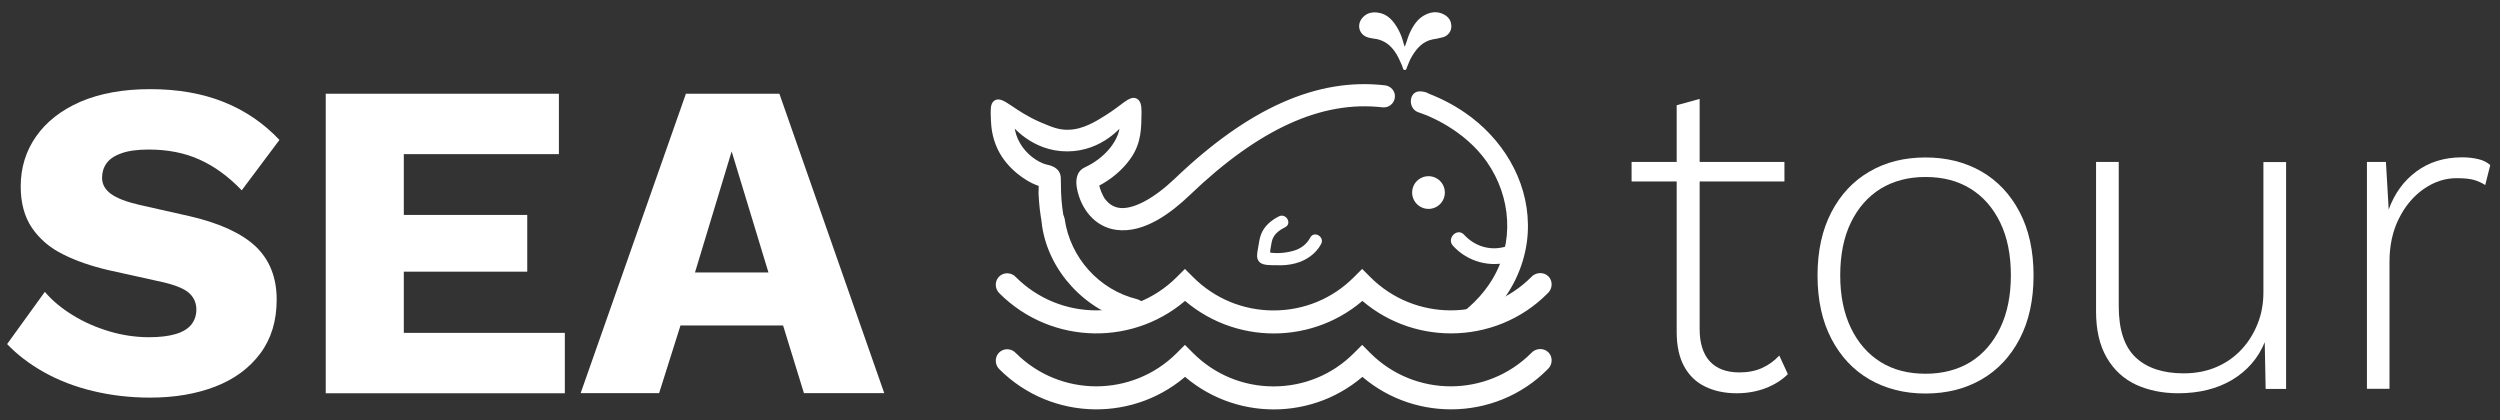 <?xml version="1.0" encoding="utf-8"?><svg version="1.1" xmlns="http://www.w3.org/2000/svg" xmlns:xlink="http://www.w3.org/1999/xlink" x="0px" y="0px" viewBox="0 0 1895.7 318.5" style="enable-background:new 0 0 1895.7 318.5" xml:space="preserve"><rect x="0" y="0" width="1895.7" height="318.5" fill="#333333" stroke="none"/><style type="text/css"> .st0{fill:#FFFFFF;stroke:#FFFFFF;stroke-width:4;stroke-miterlimit:10;} .st1{fill:#FFFFFF;stroke:#FFFFFF;stroke-width:11;stroke-miterlimit:10;} .st2{fill:#FFFFFF;} .st3{fill-rule:evenodd;clip-rule:evenodd;fill:#FFFFFF;} </style><g id="Layer_1"><g><g><path class="st0" d="M1050,66.7c-50.7-5.9-102.4,17.1-158.1,70.5c-16.2,15.3-31.7,23.5-42.6,22.5c-5.4-0.5-9.8-3.2-13.5-8.3 c-2-3.4-3.4-6.9-4.2-10.2c0-0.5-0.1-1.1-0.2-1.6c9.9-5,18.4-12.2,24.3-20.6c8.1-11.5,7.7-22.6,7.9-34c0.1-5.3-0.9-7.5-2.5-8.4 c-3.7-2.1-9.3,4.7-21,12.1c-8.1,5.1-18,11.4-29.8,11.7c-7.8,0.2-13.3-2.1-22.2-5.9c-20-8.6-28.3-19.6-32.9-16.6 c-2.3,1.5-2.1,5.5-1.8,13c0.2,4.7,0.7,12.3,4.8,21.1c7,15,21.5,23.8,27.7,26.2c1.2,0.5,2.4,0.9,3.5,1.2c0.4,0.2,0.1,6.9,0.1,7.4 c0.4,7.8,1.2,15.4,2.6,22.4c0.6,3.2,3.5,5.7,6.8,5.5c4.1-0.2,6.8-3.9,6.1-7.8c-1.3-6.4-2.1-13.4-2.4-20.7 c-0.2-3.6,0-7.1-0.2-10.7c0-0.2,0-0.3,0-0.4c-0.1-3-1.4-5.1-4-6.6c0,0-0.2-0.1-0.2-0.1c-2.2-1.3-5.1-1.5-7.5-2.4 c-8.9-3.5-16.6-10.8-20.6-19.6c-2.1-4.6-3.2-9.8-3.2-14.9c1.5,2.1,16.3,21.3,42.3,21.3c25.9,0,40.7-19,42.2-21.1 c0.6,15.6-12.9,30.1-27.9,37c-5.7,2.6-5.9,8.8-4.8,14.3c2.9,14.4,12.7,27.2,27.9,29.3c20.4,2.8,40.6-12.8,54.3-25.9 c52.7-50.5,101-72.4,147.6-67c3.6,0.4,6.8-2.1,7.2-5.7C1056.2,70.4,1053.6,67.1,1050,66.7z"/></g></g><g><g><path class="st1" d="M1100.3,247.3c-24.2,0-48.4-8.8-67.2-26.5c-37.7,35.4-96.7,35.4-134.5,0c-38.5,36.1-99.2,35.3-136.8-2.2 c-1.5-1.3-1.6-3.6-0.4-4.9c1.3-1.4,3.7-1.3,5,0.3c35.8,35.8,94,35.8,129.8,0l2.3-2.3l2.3,2.3c17.3,17.3,40.4,26.9,64.9,26.9 c24.5,0,47.6-9.5,64.9-26.9l2.3-2.3l2.3,2.3c35.8,35.8,94,35.8,129.8,0c1.4-1.8,4.1-1.8,5.3-0.5c1.2,1.3,1.1,3.7-0.7,5.1 C1150.7,237.7,1125.5,247.3,1100.3,247.3z"/></g></g><g><g><path class="st2" d="M790.1,170.8c5,35,33.1,64.8,67.2,73.2c11.2,2.8,15.9-14.4,4.7-17.2c-28.7-7.1-50.5-31.5-54.7-60.8 c-0.7-4.8-6.8-7.4-11-6.2C791.2,161.2,789.4,166,790.1,170.8L790.1,170.8z"/></g></g><g><g><path class="st1" d="M1100.3,304.9c-24.2,0-48.4-8.8-67.2-26.5c-37.7,35.4-96.7,35.4-134.5,0c-38.5,36.1-99.2,35.3-136.8-2.2 c-1.5-1.3-1.6-3.6-0.4-4.9c1.3-1.4,3.7-1.3,5,0.3c35.8,35.8,94,35.8,129.8,0l2.3-2.3l2.3,2.3c17.3,17.3,40.4,26.9,64.9,26.9 c24.5,0,47.6-9.5,64.9-26.9l2.3-2.3l2.3,2.3c35.8,35.8,94,35.8,129.8,0c1.4-1.8,4.1-1.8,5.3-0.5c1.2,1.3,1.1,3.7-0.7,5.1 C1150.7,295.3,1125.5,304.9,1100.3,304.9z"/></g></g></g><g id="Layer_14"><g><g><path class="st2" d="M1119.5,248.9c8.3-7.7,16.2-15.4,22.7-24.9c10.7-15.8,16.7-34.7,16.4-53.8c-0.4-34.5-19.8-65.6-47.8-84.8 c-9.6-6.6-20.2-11.9-31.2-15.8c0,5.2,0,10.3,0,15.5c3-1.2,4.9-2.3,6.6-5c1.4-2.2,1.1-6-1-7.8c-2.6-2.2-4.5-2.7-7.7-3 c-9.4-0.9-10.3,13-2.1,15.8c1.2,0.4,2.4,0.8,3.6,1.3c0.7,0.3,1.4,0.6,2.2,0.8c0.4,0.2,0.8,0.3,1.2,0.5c2.1,0.9-1.5-0.7,0.7,0.3 c4.8,2.1,9.5,4.5,14,7.2c11.8,7.1,22.5,16.3,30.4,27.6c18.5,26.6,21,61.2,4,89.2c-3.7,6.1-8.1,11.6-13.1,16.6 c-1.8,1.8-3.7,3.5-5.6,5.2c-0.8,0.7-1.6,1.3-2.4,2c-0.9,0.7,1.5-1.1,0.2-0.3c-0.3,0.2-0.6,0.4-1,0.6 C1099.6,242.4,1110.7,257.1,1119.5,248.9L1119.5,248.9z"/></g></g></g><g id="Layer_17"><g><g><path class="st2" d="M113.9,67.6c21.1,0,39.7,3.3,55.9,9.8c16.2,6.5,30.2,16.1,42.1,28.7l-28.6,38.2 c-9.9-10.3-20.5-18.1-31.8-23.2c-11.4-5.2-24.3-7.7-38.7-7.7c-8.5,0-15.4,0.9-20.6,2.8c-5.3,1.8-9.1,4.4-11.4,7.6 c-2.3,3.2-3.4,6.9-3.4,11c0,4.8,2.2,8.9,6.7,12.2c4.5,3.3,11.8,6.1,21.8,8.4l38.2,8.6c22.7,5.3,39.3,13,49.9,23 c10.5,10.1,15.8,23.5,15.8,40.2c0,16.1-4.1,29.6-12.4,40.8c-8.3,11.1-19.6,19.5-34.1,25.1c-14.4,5.6-31,8.4-49.5,8.4 c-15.1,0-29.6-1.7-43.3-5c-13.8-3.3-26.1-8.1-37.2-14.3c-11-6.2-20.3-13.3-27.9-21.3l28.6-39.6c5.7,6.7,12.8,12.6,21.2,17.7 c8.4,5.2,17.5,9.2,27.5,12.2c10,3,20.1,4.5,30.4,4.5c8,0,14.7-0.8,20.1-2.4c5.4-1.6,9.3-4,11.9-7.2c2.5-3.2,3.8-7,3.8-11.4 c0-4.8-1.7-8.9-5.2-12.2c-3.4-3.3-10-6.1-19.6-8.4l-42-9.3c-12.8-3-24.3-6.9-34.2-11.9c-10-4.9-17.8-11.6-23.6-20 c-5.7-8.4-8.6-18.9-8.6-31.5c0-14.2,3.9-26.9,11.7-38c7.8-11.1,19-19.9,33.7-26.3C75.9,70.8,93.4,67.6,113.9,67.6z"/><path class="st2" d="M247,298.1v-227h176.8v45.8H306.2v46.1h93.6v43h-93.6v46.4h122.1v45.8H247z"/><path class="st2" d="M670.5,298.1h-60.9l-15.8-51.3H516l-16.2,51.3h-59.5l79.8-227H591L670.5,298.1z M527,206.6h55.7l-27.9-91.8 L527,206.6z"/></g></g><g><g><path class="st2" d="M1353.1,122.8v14.8h-115.9v-14.8H1353.1z M1288.8,75v174.4c0,10.8,2.6,19,7.7,24.6 c5.2,5.6,12.7,8.4,22.5,8.4c6.4,0,12.1-1.1,17-3.3c4.9-2.2,9.3-5.3,13.2-9.5l6.5,14.1c-4.4,4.4-9.9,7.9-16.5,10.5 c-6.7,2.6-14.1,4-22.4,4c-8.9,0-16.9-1.7-23.7-5c-6.9-3.3-12.2-8.4-16-15.3c-3.8-6.9-5.7-15.6-5.7-26.1v-172L1288.8,75z"/><path class="st2" d="M1460.1,119.4c16,0,30.2,3.6,42.5,10.7c12.3,7.1,21.9,17.4,28.9,30.8c7,13.4,10.5,29.4,10.5,48 s-3.5,34.6-10.5,48c-7,13.4-16.6,23.7-28.9,30.8c-12.3,7.1-26.4,10.7-42.5,10.7c-16.1,0-30.2-3.6-42.5-10.7 c-12.3-7.1-21.9-17.4-28.9-30.8c-7-13.4-10.5-29.4-10.5-48s3.5-34.6,10.5-48c7-13.4,16.6-23.7,28.9-30.8 C1429.9,122.9,1444.1,119.4,1460.1,119.4z M1460.1,134.2c-13.1,0-24.4,3-34.1,8.9c-9.6,6-17.1,14.5-22.5,25.6 c-5.4,11.1-8.1,24.5-8.1,40.1c0,15.4,2.7,28.7,8.1,39.9c5.4,11.2,12.9,19.8,22.5,25.8c9.6,6,21,8.9,34.1,8.9s24.4-3,34.1-8.9 c9.6-6,17.1-14.6,22.5-25.8c5.4-11.2,8.1-24.5,8.1-39.9c0-15.6-2.7-29-8.1-40.1c-5.4-11.1-12.9-19.7-22.5-25.6 C1484.5,137.1,1473.2,134.2,1460.1,134.2z"/><path class="st2" d="M1651.7,298.2c-11.9,0-22.6-2.2-32-6.5c-9.4-4.4-16.8-11.2-22.2-20.5c-5.4-9.3-8.1-20.9-8.1-34.9V122.8h17.2 v109.4c0,17.9,4.3,30.8,12.9,38.9c8.6,8,20.7,12,36.3,12c9.2,0,17.5-1.6,24.9-4.8c7.5-3.2,13.8-7.7,19.1-13.4 c5.3-5.7,9.3-12.3,12.2-19.6c2.9-7.3,4.3-15.2,4.3-23.7v-98.7h17.2v172h-15.5l-0.7-35.4c-5,12.2-13.3,21.7-24.8,28.6 C1681.2,294.8,1667.5,298.2,1651.7,298.2z"/><path class="st2" d="M1794.8,294.8v-172h14.4l2.1,36.1c4.4-12.2,11.4-21.8,21-28.9c9.6-7.1,21.2-10.7,34.7-10.7 c4.6,0,8.7,0.5,12.4,1.4c3.7,0.9,6.6,2.4,8.9,4.5l-3.8,15.1c-2.5-1.6-5.3-2.9-8.3-3.8c-3-0.9-7.5-1.4-13.4-1.4 c-8.7,0-17,2.7-24.8,8.1c-7.8,5.4-14.1,12.8-18.9,22.4c-4.8,9.5-7.2,20.5-7.2,32.9v96.3H1794.8z"/></g></g></g><g id="Layer_8"><g><g><path class="st2" d="M993.5,180.2c-2.8,5.3-7.5,8.6-13.2,10.1c-6,1.7-14.7,2.4-20.7,0.4c0.9,0.7,1.9,1.5,2.8,2.2 c0.8,1.7,0.8-2.6,0.8-3.1c0.2-1.4,0.4-2.7,0.7-4.1c0.3-1.7,0.6-3.6,1.4-5.2c1.7-3.8,5.6-6.4,9.2-8.2c5.5-2.8,0.7-11-4.8-8.2 c-5.8,2.9-11.2,7.5-13.5,13.7c-1.1,3-1.6,6.3-2.1,9.5c-0.5,3.6-2.1,8.5,0.9,11.4c2.8,2.8,9,2.3,12.6,2.4 c4.9,0.2,9.9-0.1,14.6-1.4c8.2-2.1,15.6-7.2,19.6-14.7C1004.6,179.5,996.4,174.7,993.5,180.2L993.5,180.2z"/></g></g></g><g id="Layer_3"><circle class="st2" cx="1083.2" cy="146" r="12.4"/></g><g id="Layer_11"><path class="st3" d="M1093.6,28.4c4.1-0.9,7.4-4.6,6.9-9.4c-0.3-3.1-1.7-5.4-3.9-7c-4.9-3.4-10.2-3.5-15.4-1 c-6,2.8-9.5,8.1-12.3,14.2c-0.9,2-1.6,4-2.2,6.1c-0.4,1.3-0.9,2.7-1.4,4c-0.5-0.6-0.7-1.2-0.8-1.8c0-0.1-0.1-0.3-0.1-0.4 c-1-3.8-2.3-7.5-4.2-10.9c-3.6-6.5-8.1-11.8-15.8-12.7c-4.6-0.5-8.7,0.6-11.7,4.5c-3.8,4.9-2.2,11.5,3.3,13.9 c1.9,0.8,3.8,1.1,5.8,1.4c6.3,0.7,11.3,3.7,15.2,8.9c2.8,3.6,4.5,7.8,6.3,12c0.1,0.3,0.2,0.6,0.3,0.9c0.3,1,0.6,2.1,1.7,2 c1,0,1.3-1.1,1.6-2.1c0.1-0.3,0.2-0.6,0.3-0.8c1-2.5,2-5.1,3.4-7.4c3.7-6.3,8.4-11.4,15.6-12.9c1.1-0.2,2.2-0.4,3.4-0.6 C1091,28.9,1092.3,28.7,1093.6,28.4z"/></g><g id="Layer_12"><g><g><path class="st2" d="M1142.6,186.7c-11.8,3.9-24.1,0.4-32.4-8.7c-5.2-5.7-13.6,2.8-8.4,8.4c11,12.1,28.4,16.9,44,11.8 C1153,195.8,1149.9,184.3,1142.6,186.7L1142.6,186.7z"/></g></g></g></svg> 